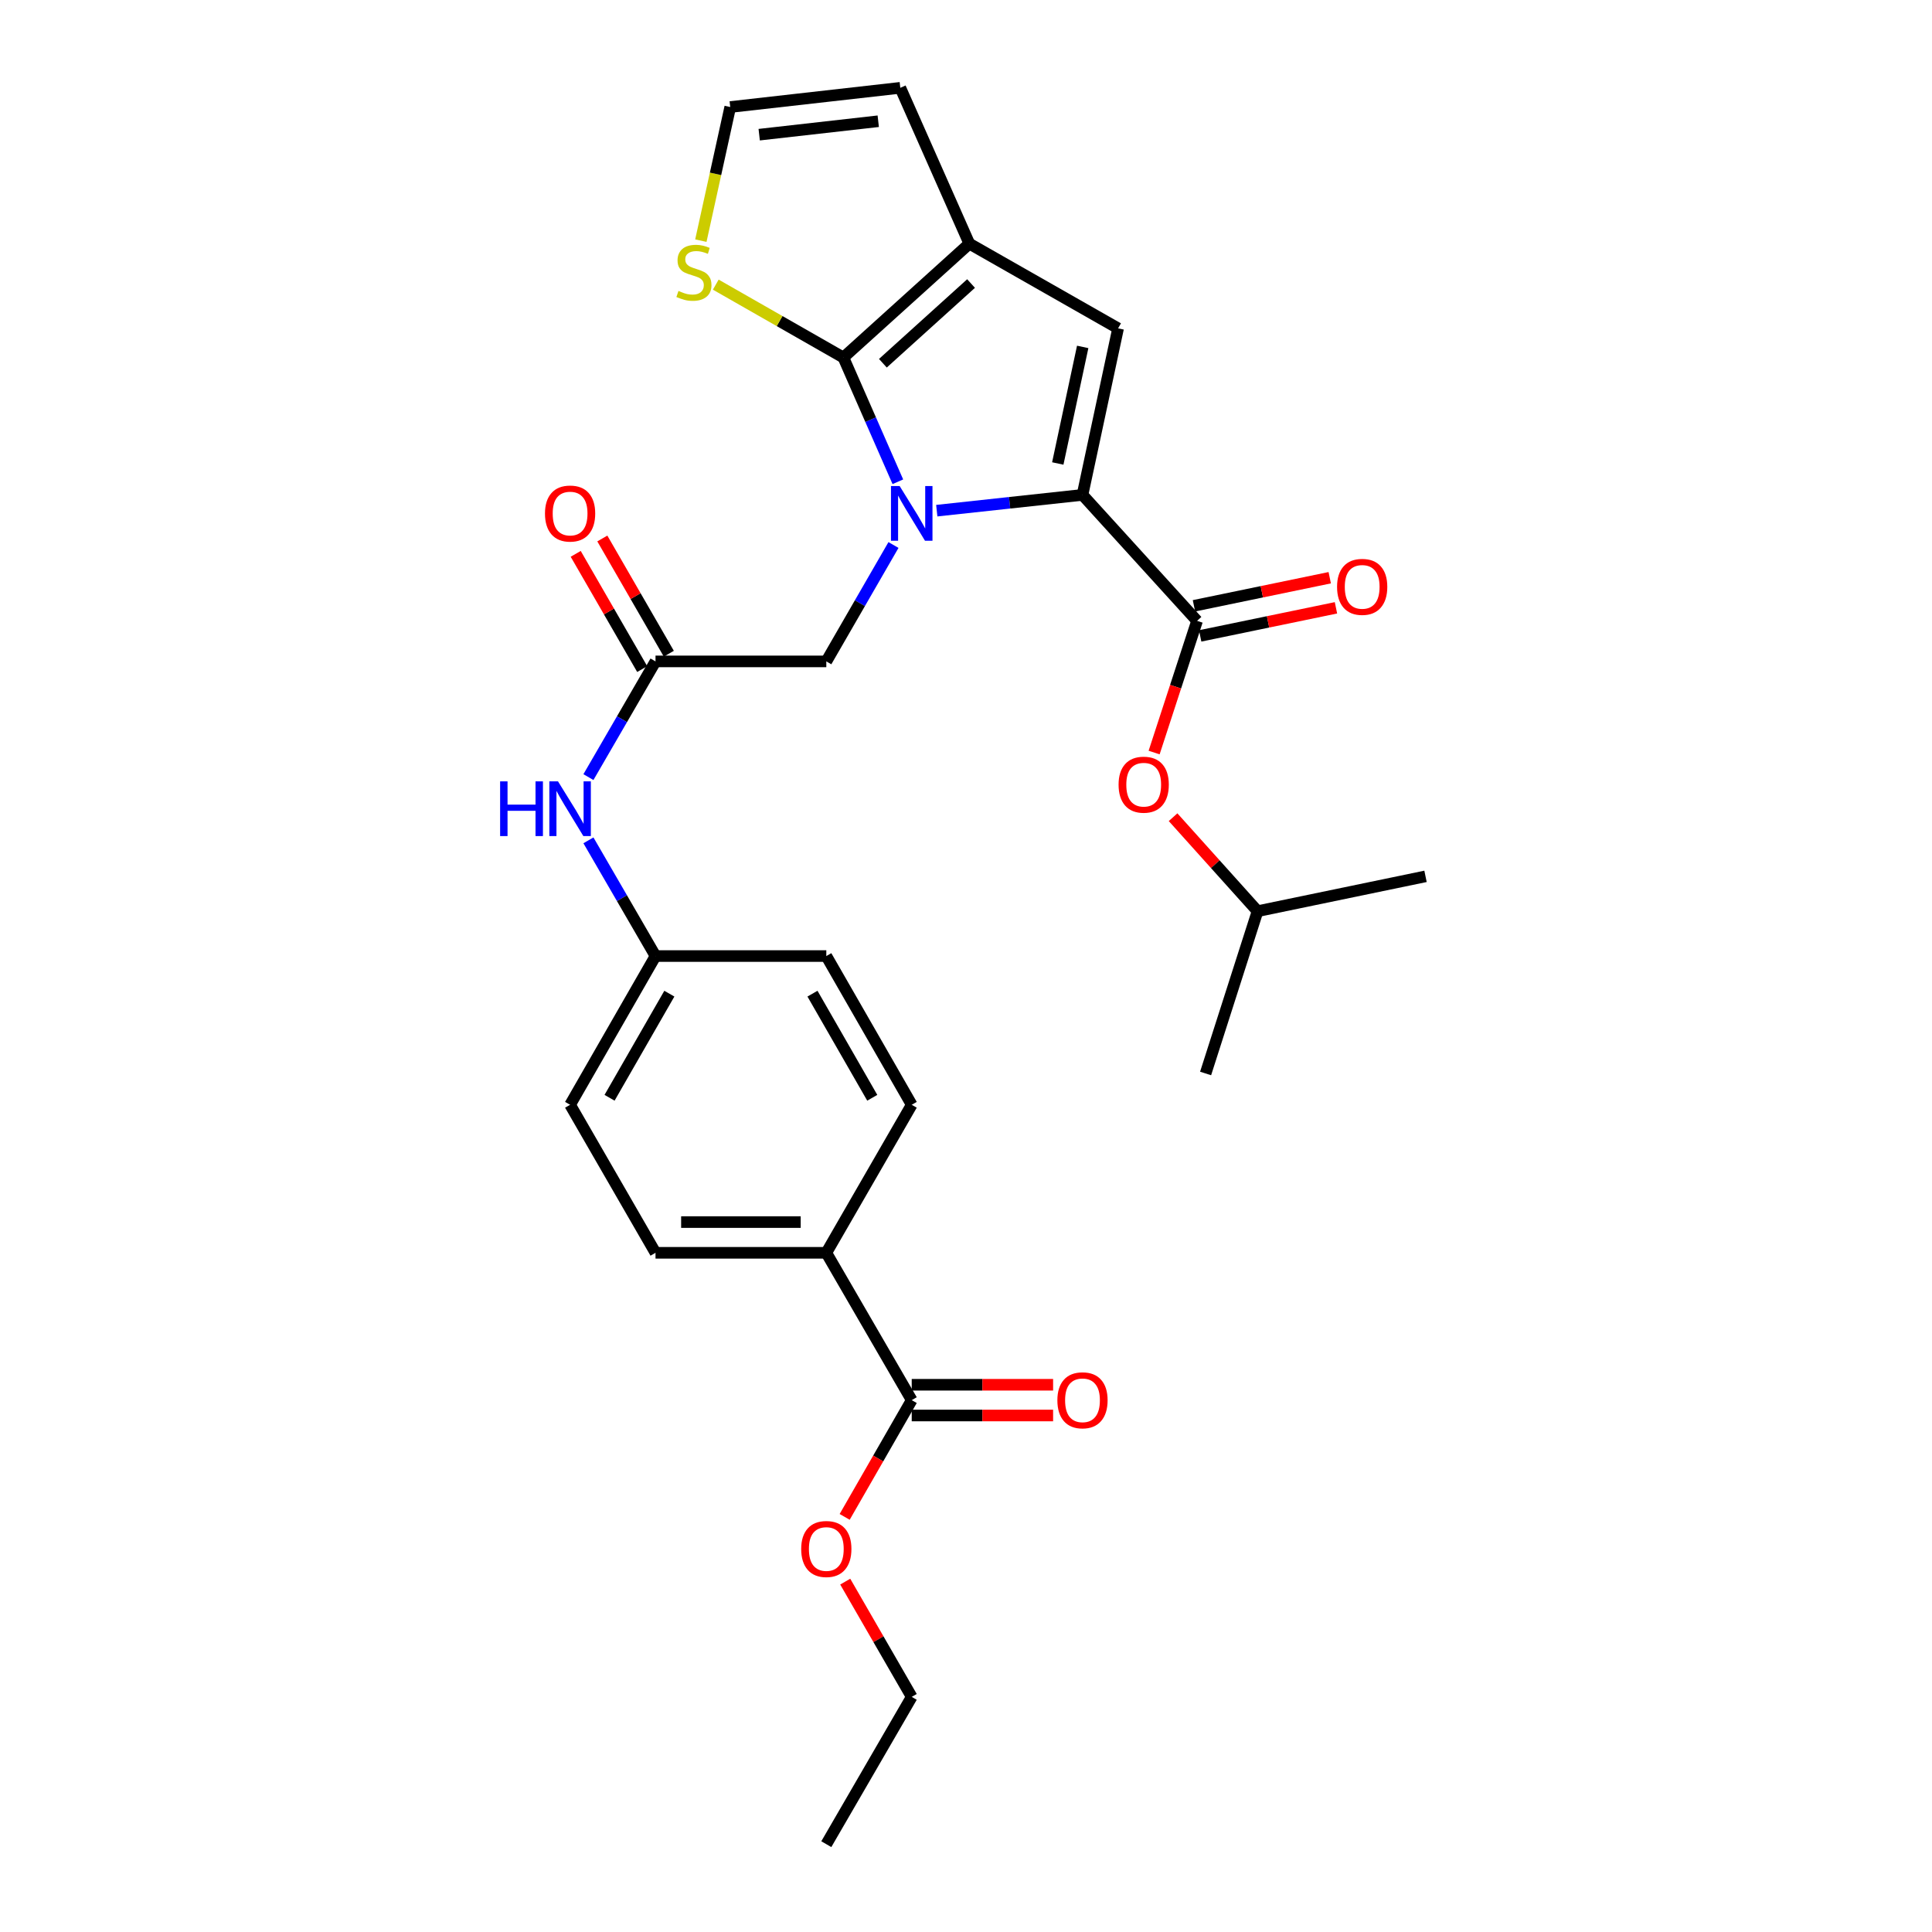 <?xml version='1.0' encoding='iso-8859-1'?>
<svg version='1.1' baseProfile='full'
              xmlns='http://www.w3.org/2000/svg'
                      xmlns:rdkit='http://www.rdkit.org/xml'
                      xmlns:xlink='http://www.w3.org/1999/xlink'
                  xml:space='preserve'
width='1000px' height='1000px' viewBox='0 0 1000 1000'>
<!-- END OF HEADER -->
<rect style='opacity:1.0;fill:#FFFFFF;stroke:none' width='1000' height='1000' x='0' y='0'> </rect>
<path class='bond-0' d='M 484.87,264.32 L 522.583,260.237' style='fill:none;fill-rule:evenodd;stroke:#0000FF;stroke-width:6px;stroke-linecap:butt;stroke-linejoin:miter;stroke-opacity:1' />
<path class='bond-0' d='M 522.583,260.237 L 560.295,256.154' style='fill:none;fill-rule:evenodd;stroke:#000000;stroke-width:6px;stroke-linecap:butt;stroke-linejoin:miter;stroke-opacity:1' />
<path class='bond-1' d='M 464.733,249.362 L 450.633,217.207' style='fill:none;fill-rule:evenodd;stroke:#0000FF;stroke-width:6px;stroke-linecap:butt;stroke-linejoin:miter;stroke-opacity:1' />
<path class='bond-1' d='M 450.633,217.207 L 436.534,185.052' style='fill:none;fill-rule:evenodd;stroke:#000000;stroke-width:6px;stroke-linecap:butt;stroke-linejoin:miter;stroke-opacity:1' />
<path class='bond-6' d='M 462.461,282.095 L 445.079,312.218' style='fill:none;fill-rule:evenodd;stroke:#0000FF;stroke-width:6px;stroke-linecap:butt;stroke-linejoin:miter;stroke-opacity:1' />
<path class='bond-6' d='M 445.079,312.218 L 427.697,342.34' style='fill:none;fill-rule:evenodd;stroke:#000000;stroke-width:6px;stroke-linecap:butt;stroke-linejoin:miter;stroke-opacity:1' />
<path class='bond-3' d='M 560.295,256.154 L 578.72,169.958' style='fill:none;fill-rule:evenodd;stroke:#000000;stroke-width:6px;stroke-linecap:butt;stroke-linejoin:miter;stroke-opacity:1' />
<path class='bond-3' d='M 547.504,239.899 L 560.401,179.562' style='fill:none;fill-rule:evenodd;stroke:#000000;stroke-width:6px;stroke-linecap:butt;stroke-linejoin:miter;stroke-opacity:1' />
<path class='bond-4' d='M 560.295,256.154 L 619.6,321.353' style='fill:none;fill-rule:evenodd;stroke:#000000;stroke-width:6px;stroke-linecap:butt;stroke-linejoin:miter;stroke-opacity:1' />
<path class='bond-2' d='M 436.534,185.052 L 501.732,126.118' style='fill:none;fill-rule:evenodd;stroke:#000000;stroke-width:6px;stroke-linecap:butt;stroke-linejoin:miter;stroke-opacity:1' />
<path class='bond-2' d='M 456.98,188.012 L 502.619,146.758' style='fill:none;fill-rule:evenodd;stroke:#000000;stroke-width:6px;stroke-linecap:butt;stroke-linejoin:miter;stroke-opacity:1' />
<path class='bond-5' d='M 436.534,185.052 L 403.508,166.188' style='fill:none;fill-rule:evenodd;stroke:#000000;stroke-width:6px;stroke-linecap:butt;stroke-linejoin:miter;stroke-opacity:1' />
<path class='bond-5' d='M 403.508,166.188 L 370.482,147.325' style='fill:none;fill-rule:evenodd;stroke:#CCCC00;stroke-width:6px;stroke-linecap:butt;stroke-linejoin:miter;stroke-opacity:1' />
<path class='bond-11' d='M 501.732,126.118 L 465.996,45.455' style='fill:none;fill-rule:evenodd;stroke:#000000;stroke-width:6px;stroke-linecap:butt;stroke-linejoin:miter;stroke-opacity:1' />
<path class='bond-28' d='M 501.732,126.118 L 578.72,169.958' style='fill:none;fill-rule:evenodd;stroke:#000000;stroke-width:6px;stroke-linecap:butt;stroke-linejoin:miter;stroke-opacity:1' />
<path class='bond-9' d='M 619.6,321.353 L 608.485,355.434' style='fill:none;fill-rule:evenodd;stroke:#000000;stroke-width:6px;stroke-linecap:butt;stroke-linejoin:miter;stroke-opacity:1' />
<path class='bond-9' d='M 608.485,355.434 L 597.371,389.516' style='fill:none;fill-rule:evenodd;stroke:#FF0000;stroke-width:6px;stroke-linecap:butt;stroke-linejoin:miter;stroke-opacity:1' />
<path class='bond-14' d='M 621.21,329.141 L 656.35,321.874' style='fill:none;fill-rule:evenodd;stroke:#000000;stroke-width:6px;stroke-linecap:butt;stroke-linejoin:miter;stroke-opacity:1' />
<path class='bond-14' d='M 656.35,321.874 L 691.49,314.607' style='fill:none;fill-rule:evenodd;stroke:#FF0000;stroke-width:6px;stroke-linecap:butt;stroke-linejoin:miter;stroke-opacity:1' />
<path class='bond-14' d='M 617.989,313.564 L 653.129,306.297' style='fill:none;fill-rule:evenodd;stroke:#000000;stroke-width:6px;stroke-linecap:butt;stroke-linejoin:miter;stroke-opacity:1' />
<path class='bond-14' d='M 653.129,306.297 L 688.269,299.03' style='fill:none;fill-rule:evenodd;stroke:#FF0000;stroke-width:6px;stroke-linecap:butt;stroke-linejoin:miter;stroke-opacity:1' />
<path class='bond-10' d='M 362.761,124.559 L 370.366,89.978' style='fill:none;fill-rule:evenodd;stroke:#CCCC00;stroke-width:6px;stroke-linecap:butt;stroke-linejoin:miter;stroke-opacity:1' />
<path class='bond-10' d='M 370.366,89.978 L 377.971,55.396' style='fill:none;fill-rule:evenodd;stroke:#000000;stroke-width:6px;stroke-linecap:butt;stroke-linejoin:miter;stroke-opacity:1' />
<path class='bond-7' d='M 427.697,342.34 L 339.292,342.34' style='fill:none;fill-rule:evenodd;stroke:#000000;stroke-width:6px;stroke-linecap:butt;stroke-linejoin:miter;stroke-opacity:1' />
<path class='bond-12' d='M 339.292,342.34 L 321.93,372.285' style='fill:none;fill-rule:evenodd;stroke:#000000;stroke-width:6px;stroke-linecap:butt;stroke-linejoin:miter;stroke-opacity:1' />
<path class='bond-12' d='M 321.93,372.285 L 304.568,402.231' style='fill:none;fill-rule:evenodd;stroke:#0000FF;stroke-width:6px;stroke-linecap:butt;stroke-linejoin:miter;stroke-opacity:1' />
<path class='bond-15' d='M 346.181,338.365 L 328.972,308.543' style='fill:none;fill-rule:evenodd;stroke:#000000;stroke-width:6px;stroke-linecap:butt;stroke-linejoin:miter;stroke-opacity:1' />
<path class='bond-15' d='M 328.972,308.543 L 311.763,278.72' style='fill:none;fill-rule:evenodd;stroke:#FF0000;stroke-width:6px;stroke-linecap:butt;stroke-linejoin:miter;stroke-opacity:1' />
<path class='bond-15' d='M 332.403,346.315 L 315.194,316.493' style='fill:none;fill-rule:evenodd;stroke:#000000;stroke-width:6px;stroke-linecap:butt;stroke-linejoin:miter;stroke-opacity:1' />
<path class='bond-15' d='M 315.194,316.493 L 297.985,286.67' style='fill:none;fill-rule:evenodd;stroke:#FF0000;stroke-width:6px;stroke-linecap:butt;stroke-linejoin:miter;stroke-opacity:1' />
<path class='bond-8' d='M 471.908,724.706 L 427.697,648.452' style='fill:none;fill-rule:evenodd;stroke:#000000;stroke-width:6px;stroke-linecap:butt;stroke-linejoin:miter;stroke-opacity:1' />
<path class='bond-16' d='M 471.908,732.659 L 508.496,732.659' style='fill:none;fill-rule:evenodd;stroke:#000000;stroke-width:6px;stroke-linecap:butt;stroke-linejoin:miter;stroke-opacity:1' />
<path class='bond-16' d='M 508.496,732.659 L 545.085,732.659' style='fill:none;fill-rule:evenodd;stroke:#FF0000;stroke-width:6px;stroke-linecap:butt;stroke-linejoin:miter;stroke-opacity:1' />
<path class='bond-16' d='M 471.908,716.752 L 508.496,716.752' style='fill:none;fill-rule:evenodd;stroke:#000000;stroke-width:6px;stroke-linecap:butt;stroke-linejoin:miter;stroke-opacity:1' />
<path class='bond-16' d='M 508.496,716.752 L 545.085,716.752' style='fill:none;fill-rule:evenodd;stroke:#FF0000;stroke-width:6px;stroke-linecap:butt;stroke-linejoin:miter;stroke-opacity:1' />
<path class='bond-20' d='M 471.908,724.706 L 454.552,754.921' style='fill:none;fill-rule:evenodd;stroke:#000000;stroke-width:6px;stroke-linecap:butt;stroke-linejoin:miter;stroke-opacity:1' />
<path class='bond-20' d='M 454.552,754.921 L 437.197,785.136' style='fill:none;fill-rule:evenodd;stroke:#FF0000;stroke-width:6px;stroke-linecap:butt;stroke-linejoin:miter;stroke-opacity:1' />
<path class='bond-23' d='M 607.179,422.98 L 629.044,447.307' style='fill:none;fill-rule:evenodd;stroke:#FF0000;stroke-width:6px;stroke-linecap:butt;stroke-linejoin:miter;stroke-opacity:1' />
<path class='bond-23' d='M 629.044,447.307 L 650.909,471.633' style='fill:none;fill-rule:evenodd;stroke:#000000;stroke-width:6px;stroke-linecap:butt;stroke-linejoin:miter;stroke-opacity:1' />
<path class='bond-29' d='M 377.971,55.396 L 465.996,45.455' style='fill:none;fill-rule:evenodd;stroke:#000000;stroke-width:6px;stroke-linecap:butt;stroke-linejoin:miter;stroke-opacity:1' />
<path class='bond-29' d='M 392.96,69.711 L 454.577,62.752' style='fill:none;fill-rule:evenodd;stroke:#000000;stroke-width:6px;stroke-linecap:butt;stroke-linejoin:miter;stroke-opacity:1' />
<path class='bond-19' d='M 304.568,434.958 L 321.93,464.903' style='fill:none;fill-rule:evenodd;stroke:#0000FF;stroke-width:6px;stroke-linecap:butt;stroke-linejoin:miter;stroke-opacity:1' />
<path class='bond-19' d='M 321.93,464.903 L 339.292,494.848' style='fill:none;fill-rule:evenodd;stroke:#000000;stroke-width:6px;stroke-linecap:butt;stroke-linejoin:miter;stroke-opacity:1' />
<path class='bond-13' d='M 427.697,648.452 L 339.292,648.452' style='fill:none;fill-rule:evenodd;stroke:#000000;stroke-width:6px;stroke-linecap:butt;stroke-linejoin:miter;stroke-opacity:1' />
<path class='bond-13' d='M 414.436,632.545 L 352.553,632.545' style='fill:none;fill-rule:evenodd;stroke:#000000;stroke-width:6px;stroke-linecap:butt;stroke-linejoin:miter;stroke-opacity:1' />
<path class='bond-30' d='M 427.697,648.452 L 471.908,571.835' style='fill:none;fill-rule:evenodd;stroke:#000000;stroke-width:6px;stroke-linecap:butt;stroke-linejoin:miter;stroke-opacity:1' />
<path class='bond-17' d='M 339.292,648.452 L 295.081,571.835' style='fill:none;fill-rule:evenodd;stroke:#000000;stroke-width:6px;stroke-linecap:butt;stroke-linejoin:miter;stroke-opacity:1' />
<path class='bond-18' d='M 471.908,571.835 L 427.697,494.848' style='fill:none;fill-rule:evenodd;stroke:#000000;stroke-width:6px;stroke-linecap:butt;stroke-linejoin:miter;stroke-opacity:1' />
<path class='bond-18' d='M 451.482,568.209 L 420.534,514.317' style='fill:none;fill-rule:evenodd;stroke:#000000;stroke-width:6px;stroke-linecap:butt;stroke-linejoin:miter;stroke-opacity:1' />
<path class='bond-21' d='M 339.292,494.848 L 427.697,494.848' style='fill:none;fill-rule:evenodd;stroke:#000000;stroke-width:6px;stroke-linecap:butt;stroke-linejoin:miter;stroke-opacity:1' />
<path class='bond-22' d='M 339.292,494.848 L 295.081,571.835' style='fill:none;fill-rule:evenodd;stroke:#000000;stroke-width:6px;stroke-linecap:butt;stroke-linejoin:miter;stroke-opacity:1' />
<path class='bond-22' d='M 346.454,514.317 L 315.506,568.209' style='fill:none;fill-rule:evenodd;stroke:#000000;stroke-width:6px;stroke-linecap:butt;stroke-linejoin:miter;stroke-opacity:1' />
<path class='bond-24' d='M 437.489,818.647 L 454.698,848.474' style='fill:none;fill-rule:evenodd;stroke:#FF0000;stroke-width:6px;stroke-linecap:butt;stroke-linejoin:miter;stroke-opacity:1' />
<path class='bond-24' d='M 454.698,848.474 L 471.908,878.3' style='fill:none;fill-rule:evenodd;stroke:#000000;stroke-width:6px;stroke-linecap:butt;stroke-linejoin:miter;stroke-opacity:1' />
<path class='bond-25' d='M 650.909,471.633 L 737.847,453.597' style='fill:none;fill-rule:evenodd;stroke:#000000;stroke-width:6px;stroke-linecap:butt;stroke-linejoin:miter;stroke-opacity:1' />
<path class='bond-26' d='M 650.909,471.633 L 624.018,555.629' style='fill:none;fill-rule:evenodd;stroke:#000000;stroke-width:6px;stroke-linecap:butt;stroke-linejoin:miter;stroke-opacity:1' />
<path class='bond-27' d='M 471.908,878.3 L 427.697,954.545' style='fill:none;fill-rule:evenodd;stroke:#000000;stroke-width:6px;stroke-linecap:butt;stroke-linejoin:miter;stroke-opacity:1' />
<path  class='atom-0' d='M 465.648 251.564
L 474.928 266.564
Q 475.848 268.044, 477.328 270.724
Q 478.808 273.404, 478.888 273.564
L 478.888 251.564
L 482.648 251.564
L 482.648 279.884
L 478.768 279.884
L 468.808 263.484
Q 467.648 261.564, 466.408 259.364
Q 465.208 257.164, 464.848 256.484
L 464.848 279.884
L 461.168 279.884
L 461.168 251.564
L 465.648 251.564
' fill='#0000FF'/>
<path  class='atom-6' d='M 351.175 150.587
Q 351.495 150.707, 352.815 151.267
Q 354.135 151.827, 355.575 152.187
Q 357.055 152.507, 358.495 152.507
Q 361.175 152.507, 362.735 151.227
Q 364.295 149.907, 364.295 147.627
Q 364.295 146.067, 363.495 145.107
Q 362.735 144.147, 361.535 143.627
Q 360.335 143.107, 358.335 142.507
Q 355.815 141.747, 354.295 141.027
Q 352.815 140.307, 351.735 138.787
Q 350.695 137.267, 350.695 134.707
Q 350.695 131.147, 353.095 128.947
Q 355.535 126.747, 360.335 126.747
Q 363.615 126.747, 367.335 128.307
L 366.415 131.387
Q 363.015 129.987, 360.455 129.987
Q 357.695 129.987, 356.175 131.147
Q 354.655 132.267, 354.695 134.227
Q 354.695 135.747, 355.455 136.667
Q 356.255 137.587, 357.375 138.107
Q 358.535 138.627, 360.455 139.227
Q 363.015 140.027, 364.535 140.827
Q 366.055 141.627, 367.135 143.267
Q 368.255 144.867, 368.255 147.627
Q 368.255 151.547, 365.615 153.667
Q 363.015 155.747, 358.655 155.747
Q 356.135 155.747, 354.215 155.187
Q 352.335 154.667, 350.095 153.747
L 351.175 150.587
' fill='#CCCC00'/>
<path  class='atom-10' d='M 578.975 406.143
Q 578.975 399.343, 582.335 395.543
Q 585.695 391.743, 591.975 391.743
Q 598.255 391.743, 601.615 395.543
Q 604.975 399.343, 604.975 406.143
Q 604.975 413.023, 601.575 416.943
Q 598.175 420.823, 591.975 420.823
Q 585.735 420.823, 582.335 416.943
Q 578.975 413.063, 578.975 406.143
M 591.975 417.623
Q 596.295 417.623, 598.615 414.743
Q 600.975 411.823, 600.975 406.143
Q 600.975 400.583, 598.615 397.783
Q 596.295 394.943, 591.975 394.943
Q 587.655 394.943, 585.295 397.743
Q 582.975 400.543, 582.975 406.143
Q 582.975 411.863, 585.295 414.743
Q 587.655 417.623, 591.975 417.623
' fill='#FF0000'/>
<path  class='atom-13' d='M 258.861 404.434
L 262.701 404.434
L 262.701 416.474
L 277.181 416.474
L 277.181 404.434
L 281.021 404.434
L 281.021 432.754
L 277.181 432.754
L 277.181 419.674
L 262.701 419.674
L 262.701 432.754
L 258.861 432.754
L 258.861 404.434
' fill='#0000FF'/>
<path  class='atom-13' d='M 288.821 404.434
L 298.101 419.434
Q 299.021 420.914, 300.501 423.594
Q 301.981 426.274, 302.061 426.434
L 302.061 404.434
L 305.821 404.434
L 305.821 432.754
L 301.941 432.754
L 291.981 416.354
Q 290.821 414.434, 289.581 412.234
Q 288.381 410.034, 288.021 409.354
L 288.021 432.754
L 284.341 432.754
L 284.341 404.434
L 288.821 404.434
' fill='#0000FF'/>
<path  class='atom-15' d='M 692.062 303.759
Q 692.062 296.959, 695.422 293.159
Q 698.782 289.359, 705.062 289.359
Q 711.342 289.359, 714.702 293.159
Q 718.062 296.959, 718.062 303.759
Q 718.062 310.639, 714.662 314.559
Q 711.262 318.439, 705.062 318.439
Q 698.822 318.439, 695.422 314.559
Q 692.062 310.679, 692.062 303.759
M 705.062 315.239
Q 709.382 315.239, 711.702 312.359
Q 714.062 309.439, 714.062 303.759
Q 714.062 298.199, 711.702 295.399
Q 709.382 292.559, 705.062 292.559
Q 700.742 292.559, 698.382 295.359
Q 696.062 298.159, 696.062 303.759
Q 696.062 309.479, 698.382 312.359
Q 700.742 315.239, 705.062 315.239
' fill='#FF0000'/>
<path  class='atom-16' d='M 282.081 265.804
Q 282.081 259.004, 285.441 255.204
Q 288.801 251.404, 295.081 251.404
Q 301.361 251.404, 304.721 255.204
Q 308.081 259.004, 308.081 265.804
Q 308.081 272.684, 304.681 276.604
Q 301.281 280.484, 295.081 280.484
Q 288.841 280.484, 285.441 276.604
Q 282.081 272.724, 282.081 265.804
M 295.081 277.284
Q 299.401 277.284, 301.721 274.404
Q 304.081 271.484, 304.081 265.804
Q 304.081 260.244, 301.721 257.444
Q 299.401 254.604, 295.081 254.604
Q 290.761 254.604, 288.401 257.404
Q 286.081 260.204, 286.081 265.804
Q 286.081 271.524, 288.401 274.404
Q 290.761 277.284, 295.081 277.284
' fill='#FF0000'/>
<path  class='atom-17' d='M 547.295 724.786
Q 547.295 717.986, 550.655 714.186
Q 554.015 710.386, 560.295 710.386
Q 566.575 710.386, 569.935 714.186
Q 573.295 717.986, 573.295 724.786
Q 573.295 731.666, 569.895 735.586
Q 566.495 739.466, 560.295 739.466
Q 554.055 739.466, 550.655 735.586
Q 547.295 731.706, 547.295 724.786
M 560.295 736.266
Q 564.615 736.266, 566.935 733.386
Q 569.295 730.466, 569.295 724.786
Q 569.295 719.226, 566.935 716.426
Q 564.615 713.586, 560.295 713.586
Q 555.975 713.586, 553.615 716.386
Q 551.295 719.186, 551.295 724.786
Q 551.295 730.506, 553.615 733.386
Q 555.975 736.266, 560.295 736.266
' fill='#FF0000'/>
<path  class='atom-21' d='M 414.697 801.755
Q 414.697 794.955, 418.057 791.155
Q 421.417 787.355, 427.697 787.355
Q 433.977 787.355, 437.337 791.155
Q 440.697 794.955, 440.697 801.755
Q 440.697 808.635, 437.297 812.555
Q 433.897 816.435, 427.697 816.435
Q 421.457 816.435, 418.057 812.555
Q 414.697 808.675, 414.697 801.755
M 427.697 813.235
Q 432.017 813.235, 434.337 810.355
Q 436.697 807.435, 436.697 801.755
Q 436.697 796.195, 434.337 793.395
Q 432.017 790.555, 427.697 790.555
Q 423.377 790.555, 421.017 793.355
Q 418.697 796.155, 418.697 801.755
Q 418.697 807.475, 421.017 810.355
Q 423.377 813.235, 427.697 813.235
' fill='#FF0000'/>
</svg>

